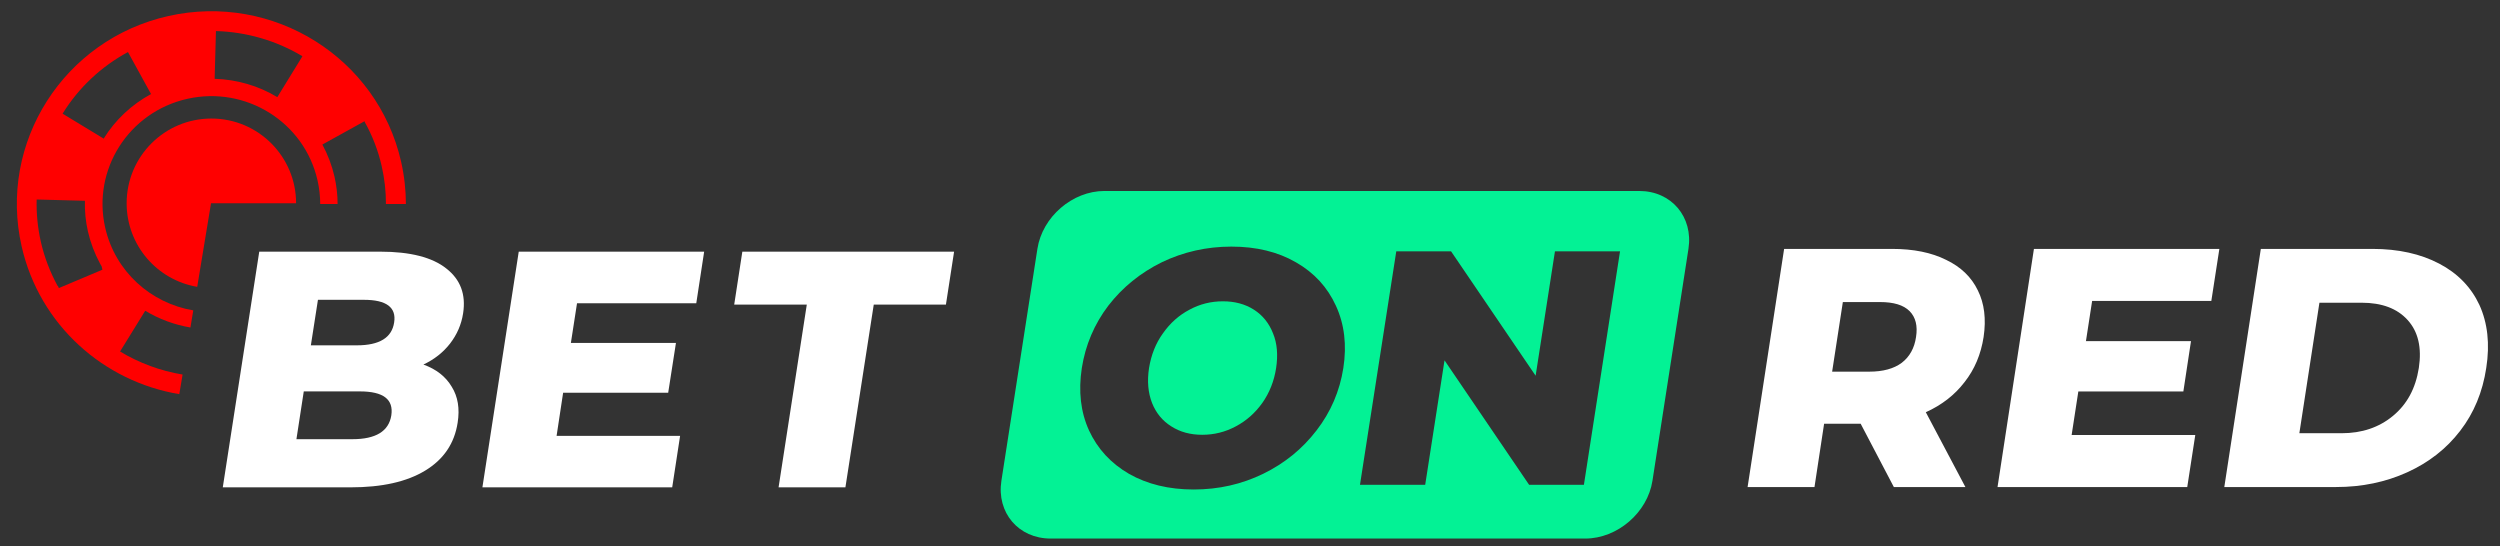 <svg xmlns:xlink="http://www.w3.org/1999/xlink" xmlns="http://www.w3.org/2000/svg" width="151" height="33" viewBox="0 0 151 33" fill="none">
<rect x="0" y="0" width="151" height="33" fill="#333333" stroke="none"/>
<path d="M17.884 12.277H12.746L11.912 17.325C9.492 16.918 7.649 14.813 7.649 12.278C7.649 9.451 9.94 7.16 12.767 7.16C15.593 7.16 17.884 9.451 17.884 12.277Z" fill="#FF0000"/>
<path fill-rule="evenodd" clip-rule="evenodd" d="M10.178 0.966C3.852 2.381 -0.121 8.617 1.308 14.886C2.39 19.637 6.264 23.048 10.83 23.807L11.028 22.623C9.694 22.402 8.407 21.929 7.252 21.23L8.771 18.769C9.61 19.276 10.54 19.619 11.502 19.781L11.674 18.747C9.123 18.32 6.961 16.413 6.355 13.757C5.555 10.247 7.777 6.761 11.318 5.968C14.86 5.175 18.378 7.377 19.177 10.887C19.287 11.368 19.34 11.848 19.34 12.321H20.391C20.39 11.765 20.326 11.21 20.203 10.667C20.048 9.991 19.802 9.346 19.472 8.73L22.018 7.321L22.029 7.368C22.497 8.2 22.841 9.1 23.053 10.029C23.224 10.778 23.314 11.552 23.31 12.321H24.516C24.515 11.475 24.421 10.617 24.225 9.757C22.796 3.488 16.504 -0.45 10.178 0.966ZM13.043 1.876C14.882 1.928 16.69 2.45 18.267 3.397L16.75 5.867C15.607 5.176 14.296 4.798 12.964 4.761L13.043 1.876ZM3.78 6.866C4.737 5.312 6.102 4.022 7.729 3.144L9.123 5.68C7.945 6.318 6.953 7.251 6.263 8.372L3.78 6.866ZM3.551 17.393L3.504 17.275L3.485 17.279C3.024 16.436 2.68 15.536 2.47 14.616C2.278 13.771 2.192 12.913 2.214 12.05L5.128 12.127C5.111 12.753 5.172 13.37 5.311 13.98C5.465 14.656 5.712 15.301 6.041 15.918L6.141 16.093L6.186 16.29L3.543 17.404L3.551 17.393Z" fill="#FF0000"/>
<path fill-rule="evenodd" clip-rule="evenodd" d="M66.71 11.535C64.769 11.535 62.958 13.1 62.659 15.03L60.484 29.04C60.187 30.964 61.516 32.529 63.457 32.529H95.748C97.689 32.529 99.509 30.964 99.808 29.04L101.983 15.03C102.28 13.1 100.951 11.535 99.01 11.535H66.71ZM68.193 28.621C69.296 29.248 70.601 29.566 72.098 29.566C73.605 29.566 74.999 29.248 76.288 28.621C77.593 27.985 78.663 27.111 79.517 25.999C80.379 24.887 80.918 23.624 81.137 22.233C81.354 20.837 81.202 19.573 80.686 18.461C80.177 17.348 79.381 16.475 78.269 15.84C77.181 15.213 75.885 14.895 74.378 14.895C72.881 14.895 71.479 15.213 70.174 15.84C68.885 16.475 67.805 17.348 66.944 18.461C66.099 19.573 65.559 20.837 65.341 22.233C65.131 23.624 65.268 24.887 65.777 25.999C66.291 27.111 67.097 27.985 68.193 28.621ZM74.644 25.752C74.008 26.094 73.332 26.261 72.614 26.261C71.898 26.261 71.277 26.094 70.746 25.752C70.214 25.419 69.828 24.951 69.586 24.346C69.344 23.728 69.281 23.02 69.401 22.233C69.531 21.44 69.803 20.74 70.239 20.137C70.673 19.518 71.205 19.041 71.841 18.707C72.469 18.365 73.146 18.199 73.864 18.199C74.58 18.199 75.208 18.365 75.74 18.707C76.263 19.041 76.65 19.518 76.892 20.137C77.141 20.74 77.198 21.44 77.077 22.233C76.957 23.02 76.675 23.728 76.239 24.346C75.804 24.951 75.273 25.419 74.644 25.752ZM95.668 29.28L97.85 15.181H93.919L92.752 22.694L87.645 15.181H84.335L82.143 29.28H86.082L87.249 21.765L92.357 29.28H95.668Z" fill="#03F295"/>
<path d="M136.554 15.034H143.302C144.861 15.034 146.202 15.333 147.325 15.922C148.441 16.505 149.257 17.346 149.758 18.421C150.251 19.505 150.397 20.773 150.17 22.221C149.952 23.677 149.426 24.945 148.595 26.022C147.763 27.106 146.695 27.938 145.394 28.528C144.094 29.118 142.663 29.417 141.104 29.417H134.348L136.554 15.034ZM112.384 25.593H110.176L109.595 29.417H105.555L107.761 15.034H114.281C115.575 15.034 116.658 15.252 117.547 15.696C118.428 16.116 119.073 16.731 119.462 17.54C119.857 18.332 119.971 19.27 119.81 20.354C119.648 21.396 119.269 22.311 118.654 23.086C118.064 23.854 117.288 24.462 116.319 24.898L118.71 29.417H114.388L112.384 25.593ZM115.729 20.354C115.834 19.682 115.705 19.164 115.341 18.793C114.968 18.421 114.38 18.244 113.547 18.244H111.308L110.661 22.448H112.901C113.733 22.448 114.388 22.269 114.864 21.914C115.341 21.55 115.632 21.025 115.729 20.354ZM132.595 26.272L132.11 29.417H120.651L122.849 15.034H134.049L133.564 18.178H126.364L125.991 20.604H132.336L131.875 23.645H125.531L125.127 26.272H132.595ZM141.435 26.167C142.655 26.167 143.689 25.819 144.53 25.124C145.386 24.42 145.904 23.459 146.098 22.221C146.283 20.992 146.058 20.03 145.418 19.326C144.788 18.632 143.867 18.284 142.638 18.284H140.093L138.881 26.167H141.435Z" fill="white"/>
<path d="M21.287 26.527C22.7 26.527 23.484 26.047 23.636 25.087C23.781 24.121 23.152 23.641 21.738 23.641H18.348L17.904 26.527H21.287ZM19.204 18.109L18.776 20.858H21.554C22.918 20.858 23.669 20.396 23.806 19.477C23.952 18.566 23.337 18.109 21.982 18.109H19.204ZM25.574 22.019C26.349 22.298 26.922 22.745 27.285 23.36C27.657 23.953 27.778 24.68 27.641 25.536C27.447 26.783 26.802 27.742 25.686 28.421C24.573 29.1 23.071 29.436 21.165 29.436H13.456L15.659 15.2H22.958C24.782 15.2 26.115 15.543 26.963 16.222C27.811 16.886 28.149 17.781 27.972 18.924C27.868 19.604 27.601 20.211 27.181 20.755C26.769 21.283 26.236 21.706 25.574 22.019Z" fill="white"/>
<path d="M41.078 26.327L40.601 29.436H29.137L31.332 15.2H42.531L42.055 18.317H34.852L34.481 20.715H40.827L40.359 23.721H34.013L33.618 26.327H41.078Z" fill="white"/>
<path d="M48.73 18.398H44.346L44.837 15.2H57.627L57.134 18.398H52.775L51.063 29.436H47.026L48.73 18.398Z" fill="white"/>
</svg>